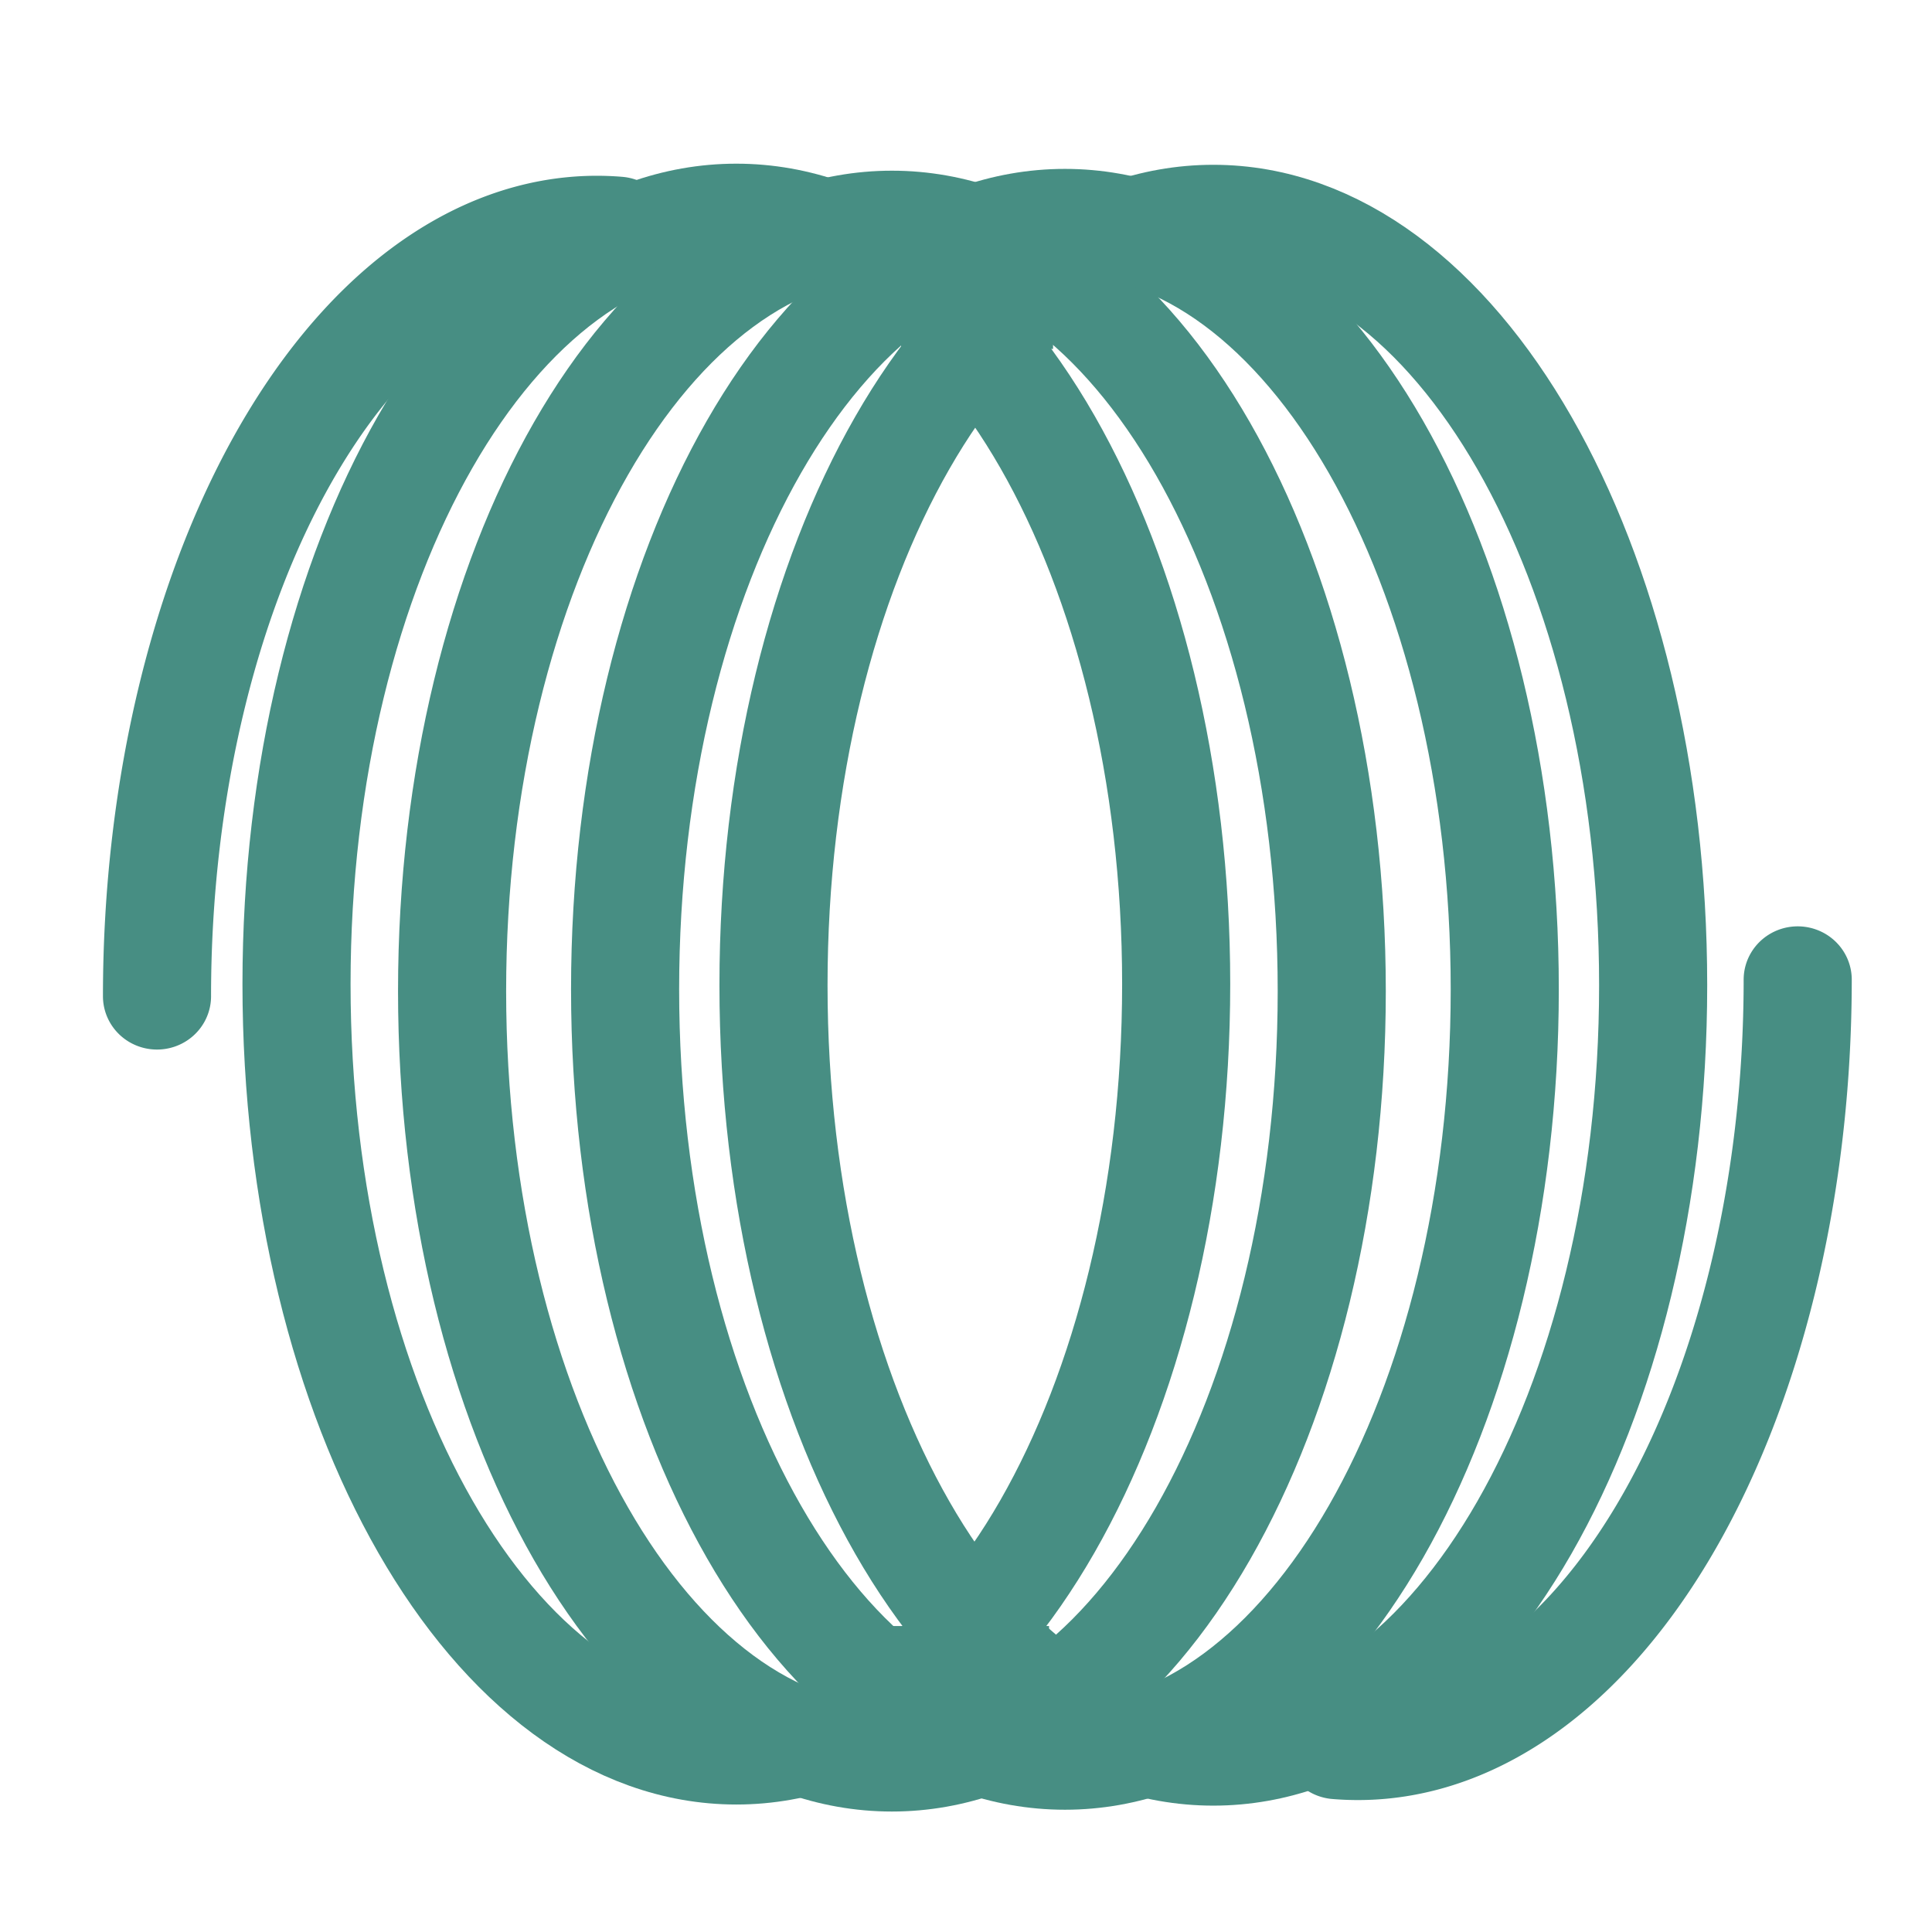 <?xml version="1.0" encoding="UTF-8"?>
<svg data-bbox="1.933 2.684 20.221 19" xmlns="http://www.w3.org/2000/svg" viewBox="0 0 23.813 23.813" height="90" width="90" data-type="ugc">
    <g opacity=".86" stroke-width="1.717">
        <path fill="none" stroke="#2a7c6f" stroke-linecap="round" d="M44.424 86.521c0 6.826-3.128 12.36-6.986 12.36-3.858 0-6.986-5.534-6.986-12.36s3.128-12.36 6.986-12.36c3.858 0 6.986 5.534 6.986 12.36z" transform="matrix(.776 0 0 .765 -19.976 -54.059)"/>
        <path fill="none" stroke="#2a7c6f" stroke-linecap="round" d="M46.895 86.634c0 6.826-3.128 12.36-6.986 12.36-3.858 0-6.986-5.534-6.986-12.36s3.128-12.36 6.986-12.36c3.858 0 6.986 5.534 6.986 12.36z" transform="matrix(.776 0 0 .765 -19.976 -54.059)"/>
        <path fill="none" stroke="#2a7c6f" stroke-linecap="round" d="M49.643 86.605c0 6.826-3.128 12.36-6.986 12.36-3.858 0-6.986-5.534-6.986-12.36s3.128-12.36 6.986-12.36c3.858 0 6.986 5.534 6.986 12.36z" transform="matrix(.776 0 0 .765 -19.976 -54.059)"/>
        <path fill="none" stroke="#2a7c6f" stroke-linecap="round" d="M52 86.539c0 6.826-3.128 12.36-6.986 12.36-3.858 0-6.986-5.534-6.986-12.36s3.128-12.36 6.986-12.36c3.858 0 6.986 5.534 6.986 12.36z" transform="matrix(.776 0 0 .765 -19.976 -54.059)"/>
        <path d="M54.296 86.449a6.986 12.36 0 0 1-2.166 8.947 6.986 12.36 0 0 1-5.155 3.399" fill="none" stroke="#2a7c6f" stroke-linecap="round" transform="matrix(.776 0 0 .765 -19.976 -54.059)"/>
        <path d="M28.236 86.717a6.986 12.36 0 0 1 2.166-8.947 6.986 12.36 0 0 1 5.154-3.4" fill="none" stroke="#2a7c6f" stroke-linecap="round" transform="matrix(.776 0 0 .765 -19.976 -54.059)"/>
        <path fill="none" stroke="#2a7c6f" stroke-linecap="round" d="M41.61 74.479v.95h-.697v-.95h.697z" transform="matrix(.776 0 0 .765 -19.976 -54.059)"/>
        <path fill="none" stroke="#2a7c6f" stroke-linecap="round" d="M41.546 97.722v.633h-.76v-.633h.76z" transform="matrix(.776 0 0 .765 -19.976 -54.059)"/>
    </g>
</svg>
